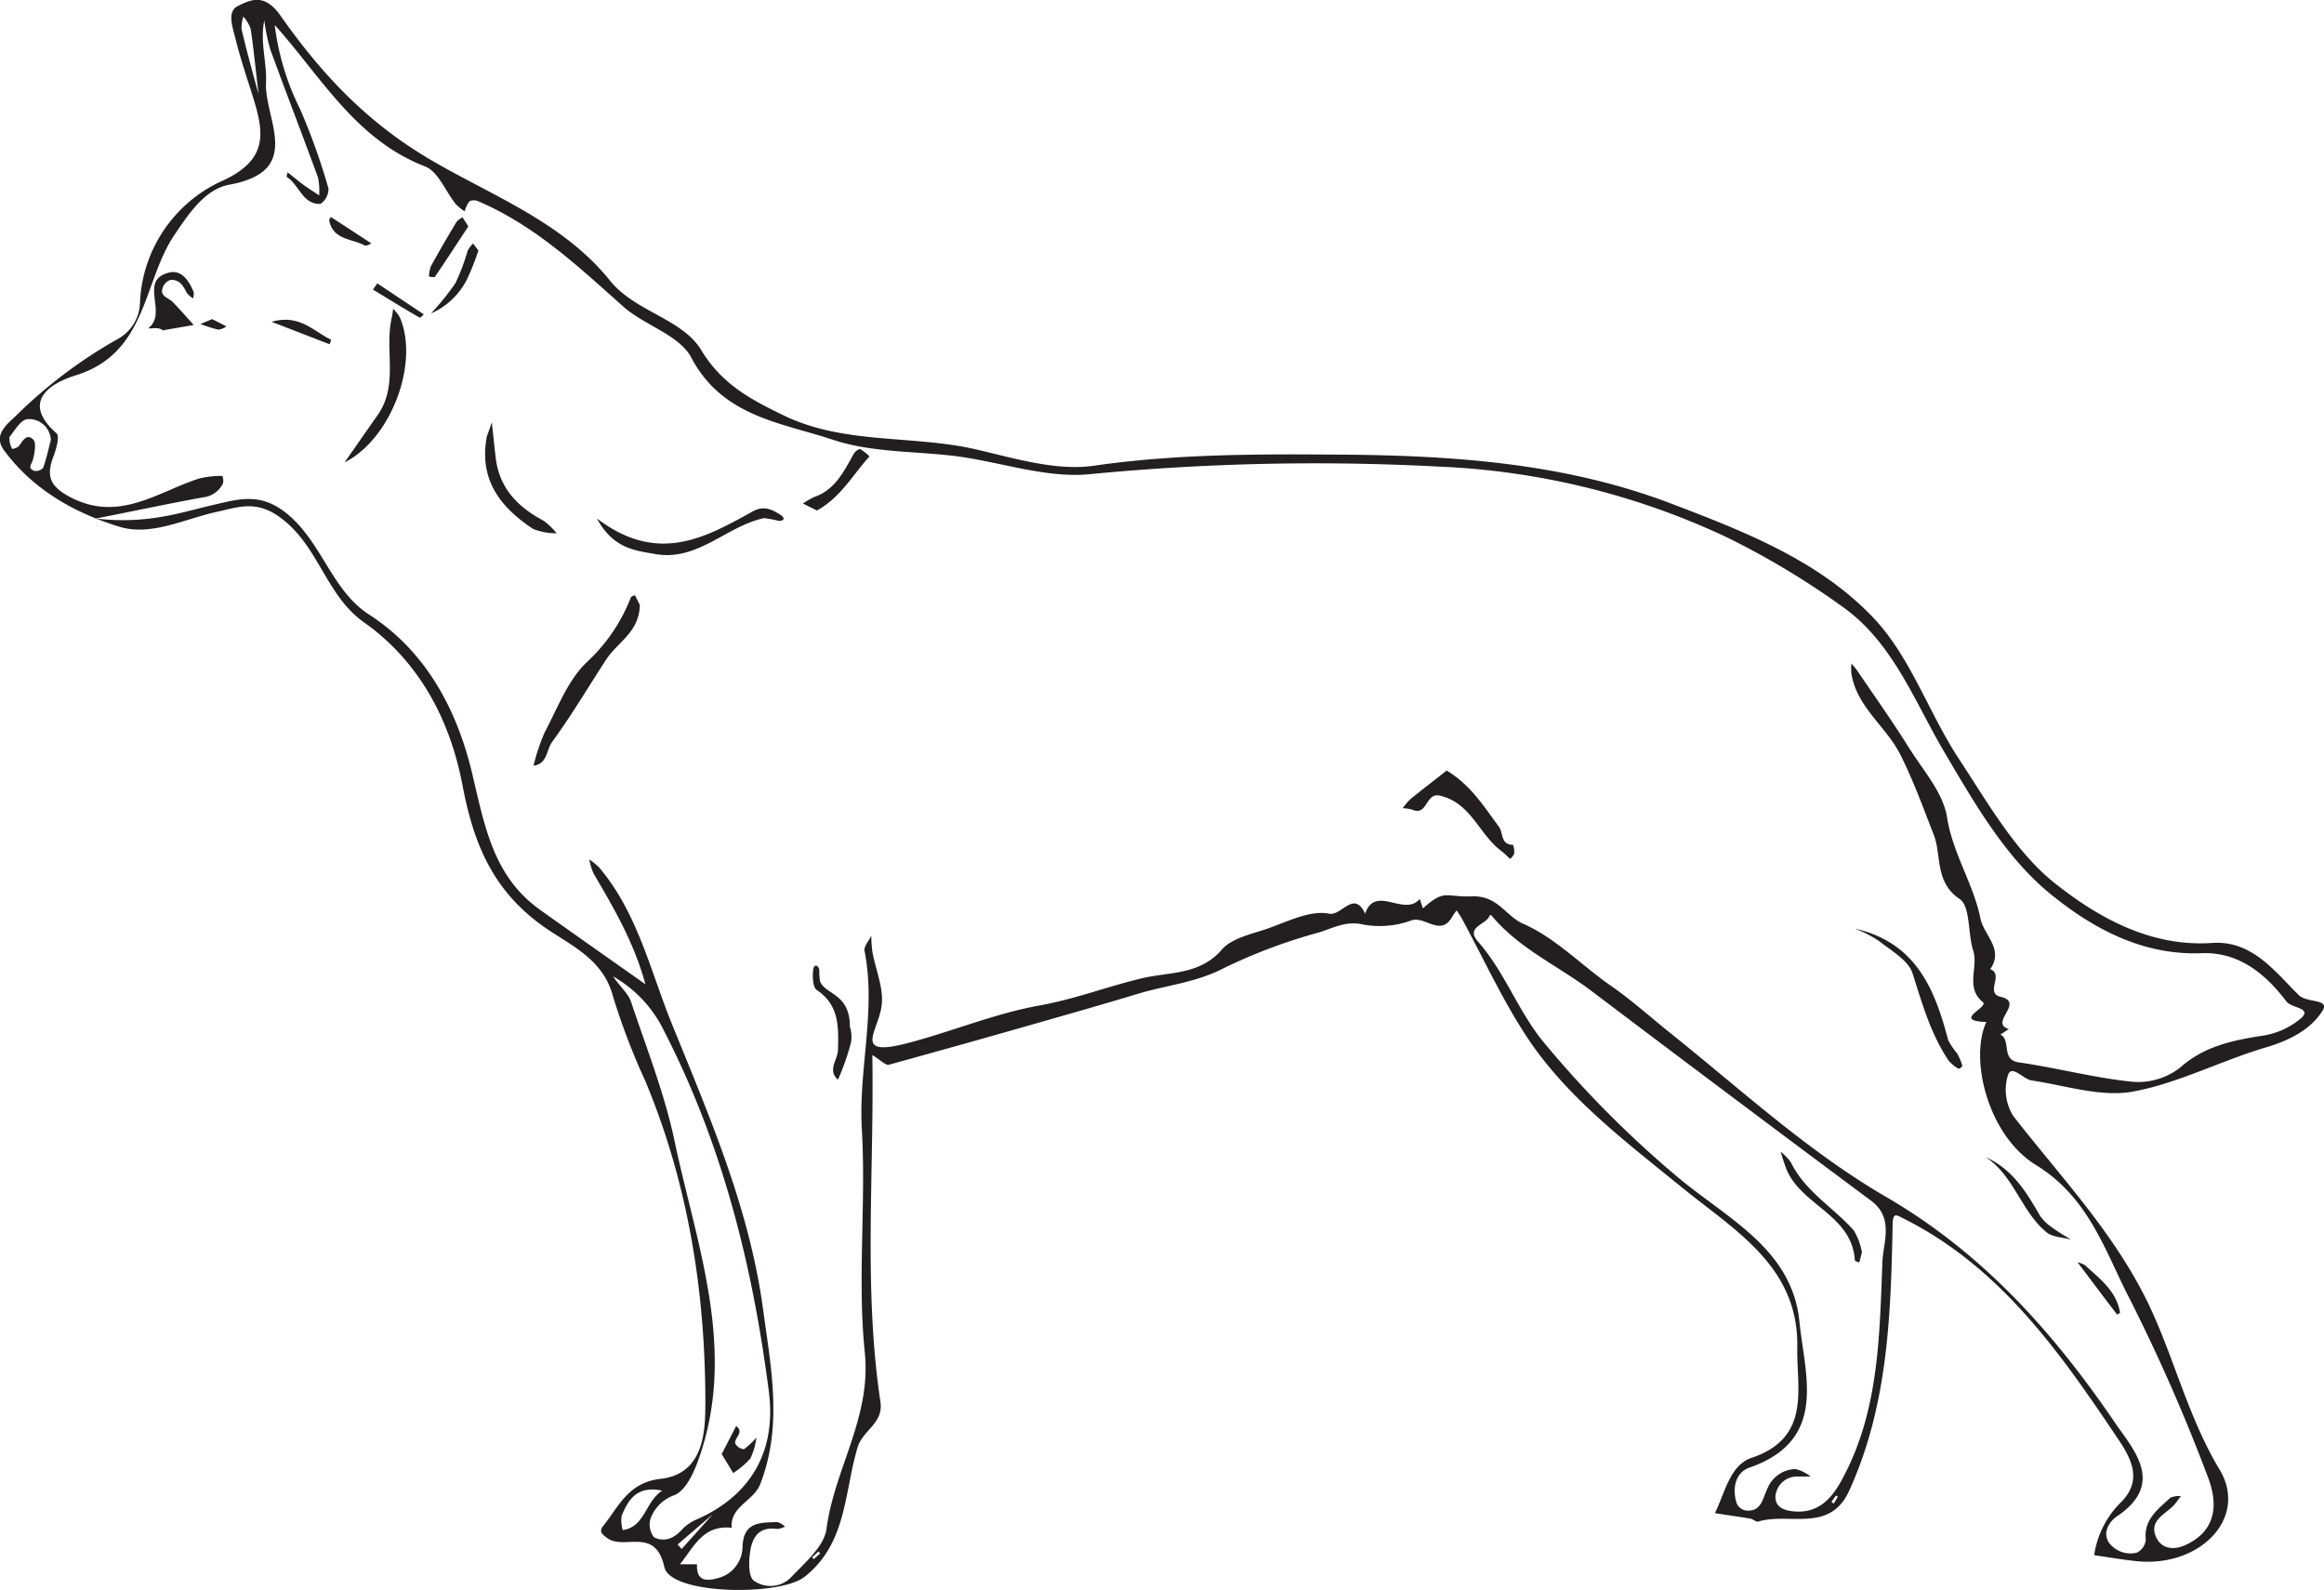 <svg id="Layer_1" data-name="Layer 1" xmlns="http://www.w3.org/2000/svg" viewBox="0 0 258.87 177.08"><defs><style>.cls-1{fill:#231f20;fill-rule:evenodd;}</style></defs><title>S08ESS2.5L6_A</title><path class="cls-1" d="M97.17,117.55c0.21,13.07-1,25.85.9,38.55,0.36,2.43-1.95,3.13-2.54,5.08-1.5,4.93-1.16,10.69-5.91,14.42-2.78,2.18-14.9,2-15.61-1.06-1-4.58-4.44-1.88-6.35-3.24-0.74-.52-0.91-0.81-0.46-1.38,1.74-2.18,2.8-4.83,6.37-5.23,4.87-.55,5-5.31,5-8.5,0-12.28-1.9-24.33-6.68-35.79a75.2,75.2,0,0,1-3.62-9.48c-1.12-4.24-4.93-5.73-7.84-7.82-5.56-4-7.68-9.15-8.92-15.69-1.35-7.11-4.74-13.72-11-18.13-4.23-3-5-8.5-9.27-11.63-2.7-2-4.68-1.17-7.09-.65-3.6.79-7.34,2.74-10.84,1.66-5-1.53-9.63-4.13-12.86-8.51-1.26-1.71.32-2.89,1.35-3.87A53.46,53.46,0,0,1,13.1,37.76a4.73,4.73,0,0,0,2.49-4,15.61,15.61,0,0,1,9.19-13.63c5.26-2.4,4.59-5.52,3.34-9.52-0.66-2.1-1.38-4.2-1.9-6.34-0.29-1.21-1-3,.31-3.62,1.54-.76,3-1.36,4.74,1.13,4.45,6.32,9.5,11.79,16.67,16,6.81,4,14.74,6.93,20,13.46C70.71,34.71,76,35.48,78.12,39c2.33,3.85,5.59,5.52,9.17,7.26,6.76,3.27,14.29,2.16,21.36,3.77,4.35,1,9,2.45,13.23,1.83,9.17-1.32,18.35-1.3,27.49-1.23,12.45,0.09,24.91.92,36.78,5.45,8.23,3.13,16.61,6.41,22.64,12.84,4.07,4.35,6.09,10.56,9.45,15.65,3.22,4.88,6.26,10.31,10.7,13.83,4.81,3.8,10.62,7.07,17.46,6.61,4.48-.31,7,3.19,9.66,5.81,0.92,0.89,3.49.39,2.65,1.73-1.32,2.12-3.72,3.33-6.34,4.1-5,1.48-9.76,4-14.83,4.92-3.57.63-7.5-.7-11.25-1.25-0.92-.14-2.18-1.78-2.61-0.63a5.51,5.51,0,0,0,.57,4.58c5.34,6.87,11.4,13.18,15.19,21.2,2.82,6,4.31,12.38,7.8,18.19,3.26,5.42-2.28,11-9.39,10.18-1.53-.17-3.05-0.43-4.58-0.65a10.37,10.37,0,0,1,2.88-5.79c2.93-2.82.82-5.6-.67-7.82-6.3-9.38-12.88-18.57-23.4-23.86-0.87-.44-1.23-0.75-1.26.66-0.2,10.12-.53,20.22-4.86,29.67-2.17,4.73-6.77,2.32-10.18,3.42a3.32,3.32,0,0,1-.68-0.33c-1.36-.23-2.72-0.42-4.08-0.63,1.12-2.24,1.66-5.34,4.08-6.16,6.7-2.25,5-7.72,5.1-12.34,0.15-9-7-13-12.91-17.82s-12.24-9.57-16.69-15.94c-3-4.34-5.22-9.28-7.79-14-0.17-.3-0.37-0.58-0.56-0.87-0.17.25-.36,0.48-0.51,0.75-1.29,2.22-3-.15-4.52.37a10.29,10.29,0,0,1-5.37.46c-1.93-.46-3.38.41-4.93,0.88a60.32,60.32,0,0,0-10.53,3.94c-3.13,1.65-6.51,1.94-9.74,2.92-3.88,1.18-7.78,2.28-11.69,3.4-5.31,1.52-10.61,3-15.94,4.47-0.37.1-.94-0.52-1.86-1.08m125.72-2.26c1.15,0.69,0,2.8,2,3.08,4.24,0.61,8.42,1.73,12.67,2.16a7.61,7.61,0,0,0,5.27-1.56c2.64-2.35,5.66-3,8.91-3.53a8.61,8.61,0,0,0,4.7-2.09c1-1.09-1.18-1-1.76-1.78-2.32-3.07-5.32-5.52-9.42-5.36-6.58.26-12.1-2.74-16.75-6.51-5.1-4.13-8.49-10.09-11.86-15.78s-5.76-12.3-11.4-16.29a89.64,89.64,0,0,0-13-7.79,83.43,83.43,0,0,0-32-7.82,261.22,261.22,0,0,0-38.89.85c-4.81.46-9.83-1.34-14.77-2C102,50.23,97.19,50.42,92.86,49,87.09,47.07,80.49,46.45,77,39.82c-1.34-2.53-5.24-3.59-7.61-5.71-5-4.46-9.83-9-16.1-11.69a1.17,1.17,0,0,0-1,0,3.2,3.2,0,0,0-.53,1.12,6.08,6.08,0,0,1-1-.82c-1.14-1.42-1.95-3.62-3.4-4.18-7.77-3-11.59-10-16.76-15.76a28.89,28.89,0,0,0,2.82,9.36A70.38,70.38,0,0,1,36.59,21a2,2,0,0,1-.89,1.7c-2,.11-2.36-2.13-3.77-3a1.73,1.73,0,0,1,.12-0.5c0.66,0.52,1.3,1.06,2,1.56,0.48,0.35,1,.65,1.5,1a7.11,7.11,0,0,0-.13-2c-1.74-4.77-3.58-9.5-5.32-14.27a21.9,21.9,0,0,1-.66-3.22c-0.5,2.43.3,4.69,0.19,6.9-0.22,4.08,4.29,9.87-4.06,11.39-2.71.49-4.49,3.16-6.14,5.6-3.54,5.24-3,13.17-11,15.64-2,.61-6.52,2.58-2.14,6.45,0.36,0.32,0,1.71-.31,2.5-0.83,2.16-.54,3.35,1.82,4.6,5.47,2.87,9.71-.56,14.38-2.06A10.42,10.42,0,0,1,24.76,53a1.44,1.44,0,0,1,.09.8,2.76,2.76,0,0,1-2.19,1.58c-3.39.61-6.76,1.33-12,2.37,5.74,0.65,9.32-.64,12.93-1.48,3.06-.71,5.54-1.53,8.62,1.14,3.71,3.22,4.8,8.35,8.86,11,6.66,4.28,10,11.11,11.59,18,1.39,5.89,2.38,11.27,7.55,14.95,3.81,2.71,7.64,5.4,11.68,8.25-1.27-4.68-3.53-8.5-5.77-12.33a7,7,0,0,1-.48-1.57,7.19,7.19,0,0,1,1.09.88c4.23,5,5.67,11.33,8,17.16,4.2,10.38,8.72,20.65,10.26,32,0.9,6.65,2.21,13-.3,19.51-0.75,1.94-3.37,2.47-3.19,4.88-3.21-.35-4.22,2.16-5.76,4.06h1.9c-0.11,2.17,1.44,1.81,2.58,1.47a3.63,3.63,0,0,0,2.49-3.37c0.08-2.88,2-2.72,3.87-2.8a2.07,2.07,0,0,1,.86.51,2.37,2.37,0,0,1-.89.26c-2.05-.31-2.79,1-3,2.62-0.16,1-.18,2.71.42,3.14a3.21,3.21,0,0,0,4.1-.33c1.57-1.66,3.76-3.5,4-5.48,0.88-6.65,5-12.38,4.26-19.59-0.84-8.22.15-16.6-.33-24.88-0.39-6.65,1.62-13.21.3-19.85-0.1-.5.49-1.13,0.75-1.7a15.56,15.56,0,0,0,.12,1.77c0.37,2.09,1.37,4.28,1,6.24-0.46,2.77-3.15,5.54,2.95,3.95,4.94-1.29,9.67-3.29,14.64-4.18,3.89-.7,7.51-2.08,11.28-3,3.14-.78,6.54-0.32,9.07-3.24,1.07-1.23,3.15-1.68,4.85-2.25,2.35-.79,4.92-2.17,7.1-1.74,1.39,0.27,2.76-2.69,4,0,1.14-3.3,4.37.41,6.09-1.65,0.11,0.36.23,0.71,0.35,1.06,2.45-2.21,2.51-1.22,5.43-1.34s3.78,2.2,5.73,3.05c3.64,1.59,6.51,4.65,9.81,6.93,2.16,1.49,4.35,3.45,6.51,5.18,7.88,6.3,15.42,13.26,24.06,18.28,10.8,6.27,18.63,15.06,25.43,25,2,3,5.91,6.89.3,10.63-0.67.45-1.66,1.7-.85,2.91a3,3,0,0,0,3.1,1.11,1.8,1.8,0,0,0,1-1.43c-0.25-2.29,1.37-3.4,2.72-4.68a2.49,2.49,0,0,1,1.19-.19l-0.59.79c-0.92,1.2-3.14,1.82-2.12,3.88,0.58,1.17,1.86,1.39,3.17.8,3.63-1.64,3.66-4.75,2.52-7.66a198.86,198.86,0,0,0-8.58-19.57c-2.83-5.41-4.55-11.43-10.56-15.12-5.35-3.3-7.42-11.82-5.51-15.92-3.89-.12.31-1.64-0.39-2.21-2-1.63-.47-3.86-1.08-5.75s-0.29-4.92-1.51-5.74c-2.79-1.86-2-4.9-2.87-7.11-1.16-3-2.26-6-3.71-8.92-1.59-3.18-4.87-5.31-5.47-9.05a5.9,5.9,0,0,1,0-1.15c0.22,0.28.47,0.54,0.67,0.84,1.93,2.84,3.92,5.65,5.74,8.55,1.58,2.53,3.82,5,4.25,7.8,0.64,4,2.93,7.36,3.71,11.21,0.38,1.88,2.65,3.41,1.09,5.65,1.58,0.58-.63,2.66,1.17,3.08,2.72,0.64-1.34,2.89.9,3.59l-1.06.7m-56.76-13.37c-0.31,1.08-2.79,1.23-1.29,2.95,3,3.4,4.44,7.74,7.36,11.26a117.3,117.3,0,0,0,14.86,14.94c5.49,4.61,12.78,8,13.57,16.12,0.58,5.9,3.26,13.18-5.58,16.24-1.58.55-1.94,2.37-1.4,4a1.37,1.37,0,0,0,.93.76c1.85,0.25,1.94-1.36,2.51-2.49A3.45,3.45,0,0,1,200,163.6a4.25,4.25,0,0,1,1.68.83c-0.47,0-.94,0-1.41,0a2.4,2.4,0,0,0-2.5,2.17c-0.07,1.18.86,1.62,2.12,1.72,3.26,0.26,4.68-2.32,5.7-4.34,3.71-7.32,3.78-15.44,4.09-23.42,0.09-2.25,1.33-4.92-1.28-6.86q-15.66-11.65-31.23-23.42c-3.69-2.77-8-4.66-11.07-8.37m-97.81,6.84c0.91,1.26,1.71,1.95,2,2.81,1.71,5.13,3.73,10.21,4.84,15.47,2.46,11.64,7,23.21,2.73,35.36-0.54,1.54-1.43,3.55-2.7,4.1a4.37,4.37,0,0,0-2.7,2.64,2.29,2.29,0,0,0,.4,2.07c1.18,0.59,2.28.09,3.18-.94a5,5,0,0,1,1.7-1.11c5.93-2.67,8.76-7.57,7.9-14.2-1.8-14-5.18-27.51-11.66-40.12a14,14,0,0,0-5.68-6.09M5.66,48.94a2.43,2.43,0,0,0-2.61-2.26c-0.72.07-1.41,1.23-2,2A2.51,2.51,0,0,0,1.36,50a1.73,1.73,0,0,0,.7-0.28c0.45-.55.88-1.52,1.64-0.77,0.36,0.35.16,1.44,0,2.12S3,52.1,3.81,52.43a1.06,1.06,0,0,0,1-.34c0.36-1,.57-2,0.87-3.15M73.75,166c-2.79-.58-3.77,1-4.51,2.82a3.74,3.74,0,0,0,.13,1.58c2.51-.39,2.46-3.12,4.38-4.39M28.8,10.49c-0.35-3-.56-5.14-0.88-7.29a4.25,4.25,0,0,0-.81-1.35,4,4,0,0,0-.2,1.41C27.42,5.43,28,7.58,28.8,10.49M75.48,172l0.45,0.5,3.47-3.87L75.48,172M204,167.24l0.25,0.21,0.47-.77-0.21-.13-0.51.7M90.45,173.42l0.19,0.21,0.72-.63-0.19-.22-0.71.64" transform="translate(0 0)"/><path class="cls-1" d="M71.27,67.36c-0.05,3.06-2.52,4.17-3.76,6.11-2,3.07-3.85,6.2-6,9.14-0.65.89-.53,2.47-2.08,2.66a22.55,22.55,0,0,1,1.23-3.69c1.45-2.72,2.59-5.86,4.75-7.88a19.42,19.42,0,0,0,4.87-7.19,0.81,0.81,0,0,1,.45-0.21c0.24,0.45.45,0.91,0.52,1" transform="translate(0 0)"/><path class="cls-1" d="M161.13,85.8c2.66,1.59,4.16,4,5.84,6.28,0.5,0.67.16,2,1.56,2a2.18,2.18,0,0,1,.13,1,1.58,1.58,0,0,1-.45.57c-0.33-.3-0.64-0.63-1-0.9-2.47-1.84-3.37-5.39-6.86-6.15-1.56-.34-1.34,2.29-3,1.58a4.46,4.46,0,0,0-1.1-.18,6.55,6.55,0,0,1,.85-1c1.3-1.06,2.63-2.07,4-3.16" transform="translate(0 0)"/><path class="cls-1" d="M206.67,103.42c6.8,1.59,8.85,6.77,10.33,12.38a7.29,7.29,0,0,0,1,1.5,7,7,0,0,1,.59,1.4,0.84,0.84,0,0,1-.41.33,4.1,4.1,0,0,1-1.14-.94c-2-3-2.93-6.34-4-9.7-0.48-1.47-2.39-2.52-3.77-3.62a14.3,14.3,0,0,0-2.58-1.33" transform="translate(0 0)"/><path class="cls-1" d="M66.55,57.78c6.74,5.09,12,2.11,17.32-.84,1.19-.66,2.09-0.22,3,0.35,0.45,0.27.69,0.7-.12,0.72a11.27,11.27,0,0,0-1.65-.31c-4.18.89-7.4,4.84-12.11,4-2.19-.39-4.66-0.58-6.47-3.91" transform="translate(0 0)"/><path class="cls-1" d="M38.39,51.48l3.71-5.31c2.3-3.31.73-7.17,1.52-10.7,0.08-.36.12-0.72,0.18-1.08a4.76,4.76,0,0,1,.73.94c2.19,5-.89,13.5-6.14,16.16" transform="translate(0 0)"/><path class="cls-1" d="M18.12,36.79c-0.51-.52-1.88,0-1.48-0.34,2-1.73-1.23-5.28,2.22-6.1,1.38-.33,2.22.94,2.71,2.18a1.67,1.67,0,0,1-.06.7,2.57,2.57,0,0,1-.73-0.65c-0.38-.81-0.86-1.52-1.85-1.39a1.38,1.38,0,0,0-.8.83c-0.38,1,.65,1.13,1.12,1.62,0.8,0.83,1.56,1.7,2.33,2.55l-3.46.6" transform="translate(0 0)"/><path class="cls-1" d="M94.67,114.53c-0.06-.54.31,0.57,0.12,1.57a26.89,26.89,0,0,1-1.45,4.14c-1.22-1.07,0-2.26,0-3.33,0.08-2.61.12-5-2.36-6.66-0.46-.32-0.49-1.54-0.39-2.3,0.08-.6.58-0.55,0.68,0.13a4.92,4.92,0,0,0,.09,1.25c0.72,1.54,3.39,1.3,3.31,5.21" transform="translate(0 0)"/><path class="cls-1" d="M54.78,47c0.24,2.16.33,3.16,0.46,4.15,0.45,3.3,2.5,5.35,5.31,6.84A7.23,7.23,0,0,1,62,59.39a7.06,7.06,0,0,1-2.61-.48c-3.58-2.36-6-5.39-5.2-10.07,0-.23.14-0.45,0.6-1.83" transform="translate(0 0)"/><path class="cls-1" d="M91,56.85l-1.56-.77a7.6,7.6,0,0,1,1.28-.74c2.34-.82,3.28-2.87,4.39-4.81A1.17,1.17,0,0,1,95.8,50a4.9,4.9,0,0,1,1.05.83C95,52.87,93.63,55.41,91,56.85" transform="translate(0 0)"/><path class="cls-1" d="M221.25,128.89c3,1.38,4.51,3.94,6,6.52a4.91,4.91,0,0,0,1.33,1.28c0.66,0.49,1.39.91,2.09,1.35-0.91-.25-2-0.25-2.7-0.8-2.82-2.32-3.6-6.25-6.75-8.36" transform="translate(0 0)"/><path class="cls-1" d="M53.29,27.88A27.12,27.12,0,0,1,52.07,31,8.15,8.15,0,0,1,48,34.91a27.9,27.9,0,0,0,2.73-3.38A23.73,23.73,0,0,0,52.1,27.9a3.47,3.47,0,0,1,.59-0.78l0.59,0.76" transform="translate(0 0)"/><path class="cls-1" d="M52.14,25.25c-1.2,1.83-2.44,3.73-3.71,5.6a1.47,1.47,0,0,1-.65-0.07A3.64,3.64,0,0,1,48,29.64c0.91-1.66,1.87-3.29,2.84-4.91a2.47,2.47,0,0,1,.68-0.53l0.64,1" transform="translate(0 0)"/><path class="cls-1" d="M30.27,35.83c3.14-.88,4.68,1.1,6.61,2a3.64,3.64,0,0,1-.16.51l-6.46-2.5" transform="translate(0 0)"/><path class="cls-1" d="M42,31.54L47.2,35a1.85,1.85,0,0,1-.42.39c-1.76-1-3.5-2.09-5.24-3.14l0.5-.71" transform="translate(0 0)"/><path class="cls-1" d="M231.41,140.56a3.7,3.7,0,0,1,.85.34c1.63,1.52,3.5,2.86,3.89,5.28a0.78,0.78,0,0,1-.33.21c-1.41-1.84-2.8-3.69-4.41-5.83" transform="translate(0 0)"/><path class="cls-1" d="M36.9,24.19l4.46,2.91a1.42,1.42,0,0,1-.69.26c-1.41-.8-3.57-0.6-4-2.81a0.55,0.55,0,0,1,.19-0.35" transform="translate(0 0)"/><path class="cls-1" d="M23.66,35.55l1.56,0.8a2,2,0,0,1-.9.36,15.43,15.43,0,0,1-2-.63l1.31-.54" transform="translate(0 0)"/><path class="cls-1" d="M207.4,139.47l-0.29,1.11a1.28,1.28,0,0,1-.5-0.21c-0.29-5.17-6.22-6.17-7.72-10.43-0.2-.55-0.37-1.12-0.55-1.68a5.43,5.43,0,0,1,1.15,1.19c1.58,3.24,4.72,5,7,7.57a7.08,7.08,0,0,1,.91,2.44" transform="translate(0 0)"/><path class="cls-1" d="M80.39,161.93L82,158.81c1,0.73-.36,1.38-0.07,2a1.25,1.25,0,0,0,.94.58,9,9,0,0,0,1.39-1.3,7.83,7.83,0,0,1-.67,2.32,8.82,8.82,0,0,1-1.92,1.63l-1.29-2.12" transform="translate(0 0)"/></svg>